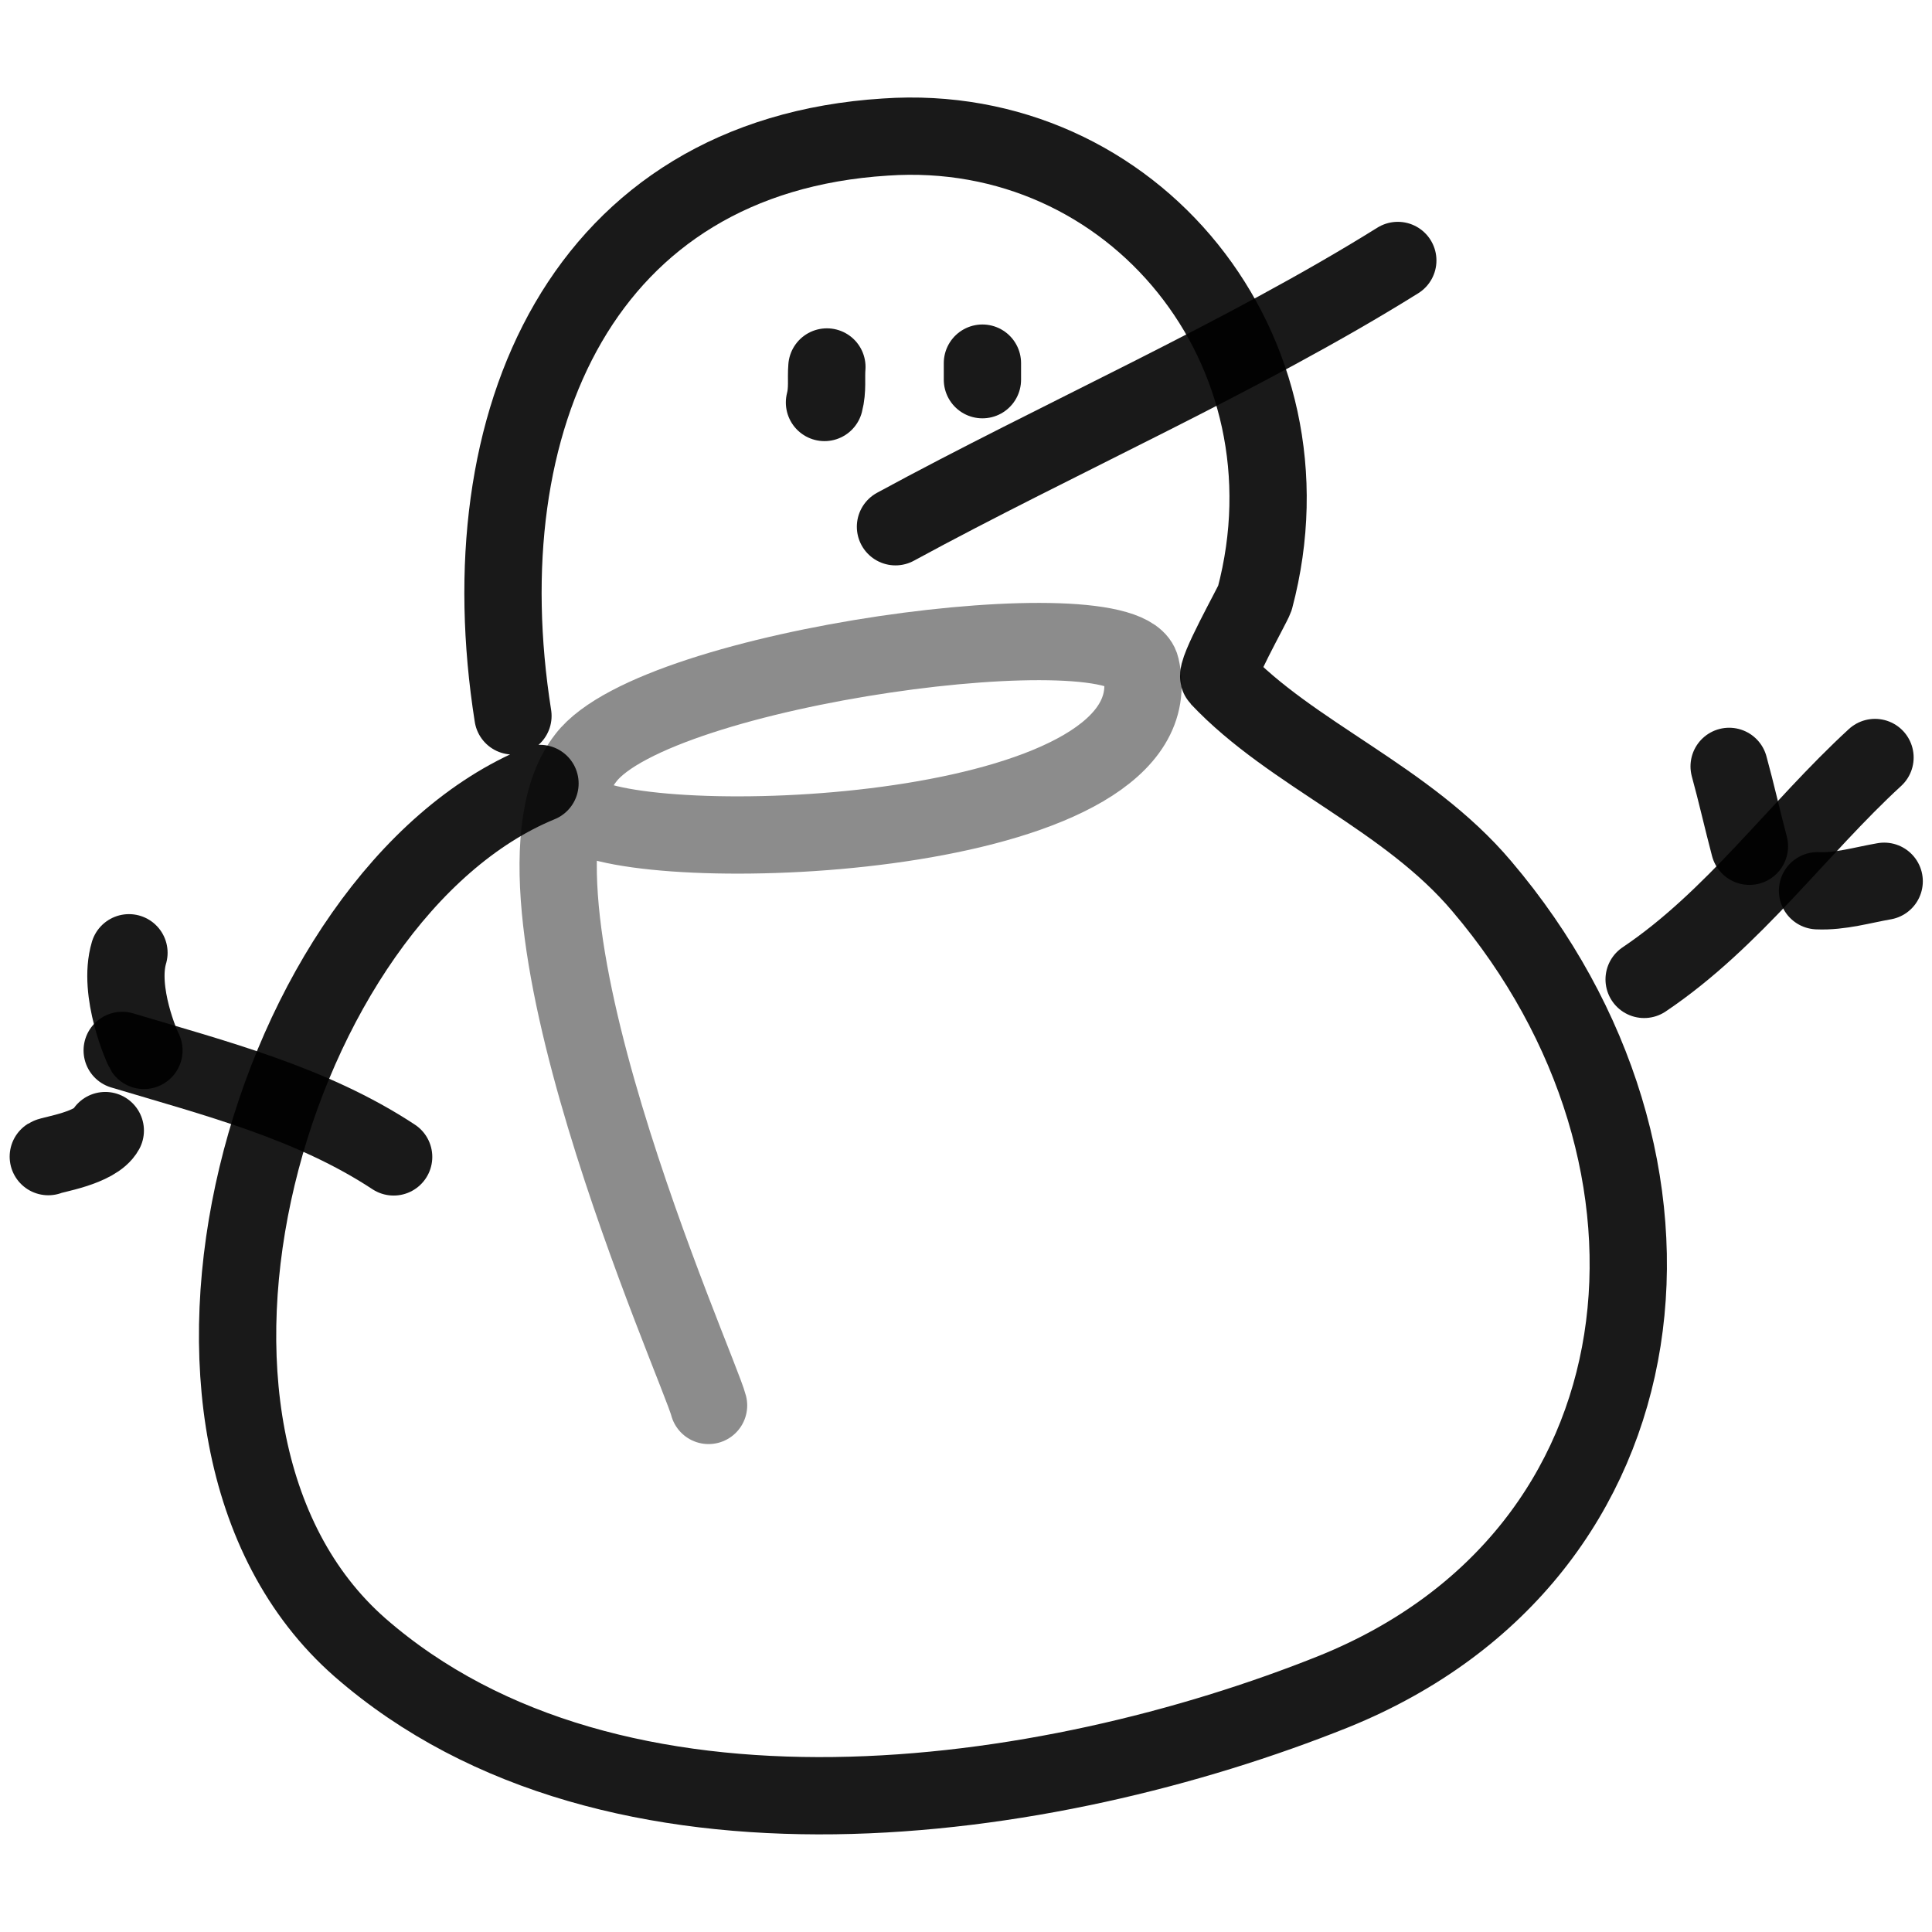 <svg xmlns="http://www.w3.org/2000/svg" version="1.1" xmlns:xlink="http://www.w3.org/1999/xlink" width="100%" height="100%" id="svgWorkerArea" viewBox="0 0 400 400" xmlns:artdraw="https://artdraw.muisca.co" style="background: white;"><defs id="defsdoc"><pattern id="patternBool" x="0" y="0" width="10" height="10" patternUnits="userSpaceOnUse" patternTransform="rotate(35)"><circle cx="5" cy="5" r="4" style="stroke: none;fill: #ff000070;"></circle></pattern></defs><g id="fileImp-161056343" class="cosito"><path id="pathImp-689825981" fill="none" stroke="#000000" stroke-linecap="round" stroke-linejoin="round" stroke-opacity="0.9" stroke-width="16" class="grouped" d="M106.2 148.222C96.5 86.834 120.8 32.334 183.3 28.375 234.7 24.834 273.4 72.634 259.8 123.883 259.3 125.334 251.4 139.234 252.4 140.313 267.4 156.234 291.3 165.134 306.8 183.5 355 240.234 346.4 321.734 276.2 350.19 216.8 374.034 127 386.934 74.5 341.065 23.8 296.534 56 185.134 111.8 162.209"></path><path id="pathImp-431098910" fill="none" stroke="#000000" stroke-linecap="round" stroke-linejoin="round" stroke-opacity="0.9" stroke-width="16" class="grouped" d="M203.4 78.61C203.4 77.334 203.4 76.134 203.4 75.181"></path><path id="pathImp-134443519" fill="none" stroke="#000000" stroke-linecap="round" stroke-linejoin="round" stroke-opacity="0.9" stroke-width="16" class="grouped" d="M170.7 83.329C171.4 80.634 171 78.334 171.2 75.977"></path><path id="pathImp-994871341" fill="none" stroke="#000000" stroke-linecap="round" stroke-linejoin="round" stroke-opacity="0.9" stroke-width="16" class="grouped" d="M185.4 109.056C218.9 90.834 257.5 73.834 289.4 53.926"></path><path id="pathImp-113310308" fill="none" opacity="0.503" stroke="#000000" stroke-linecap="round" stroke-linejoin="round" stroke-opacity="0.9" stroke-width="16" class="grouped" d="M121.3 169.051C140.2 177.734 244.3 173.334 236.2 138.112 233.2 125.134 135.9 137.834 121.3 156.9 100 184.134 144.7 283.134 146.7 290.98"></path><path id="pathImp-978547346" fill="none" stroke="#000000" stroke-linecap="round" stroke-linejoin="round" stroke-opacity="0.9" stroke-width="16" class="grouped" d="M81.5 239.527C64.5 228.334 44.5 223.234 25.3 217.476"></path><path id="pathImp-464374133" fill="none" stroke="#000000" stroke-linecap="round" stroke-linejoin="round" stroke-opacity="0.9" stroke-width="16" class="grouped" d="M26.7 197.262C24.3 205.334 29.5 217.034 29.8 217.476"></path><path id="pathImp-150357921" fill="none" stroke="#000000" stroke-linecap="round" stroke-linejoin="round" stroke-opacity="0.9" stroke-width="16" class="grouped" d="M21.8 234.075C19.8 237.734 10.7 239.034 10 239.467"></path><path id="pathImp-373004205" fill="none" stroke="#000000" stroke-linecap="round" stroke-linejoin="round" stroke-opacity="0.9" stroke-width="16" class="grouped" d="M340.4 202.774C358.9 190.334 372.2 171.534 388.2 156.833"></path><path id="pathImp-487934830" fill="none" stroke="#000000" stroke-linecap="round" stroke-linejoin="round" stroke-opacity="0.9" stroke-width="16" class="grouped" d="M358 158.671C359.5 164.134 360.7 169.534 362.2 175.21"></path><path id="pathImp-862382054" fill="none" stroke="#000000" stroke-linecap="round" stroke-linejoin="round" stroke-opacity="0.9" stroke-width="16" class="grouped" d="M376.3 184.419C381 184.634 385.6 183.234 390.1 182.456"></path></g></svg>